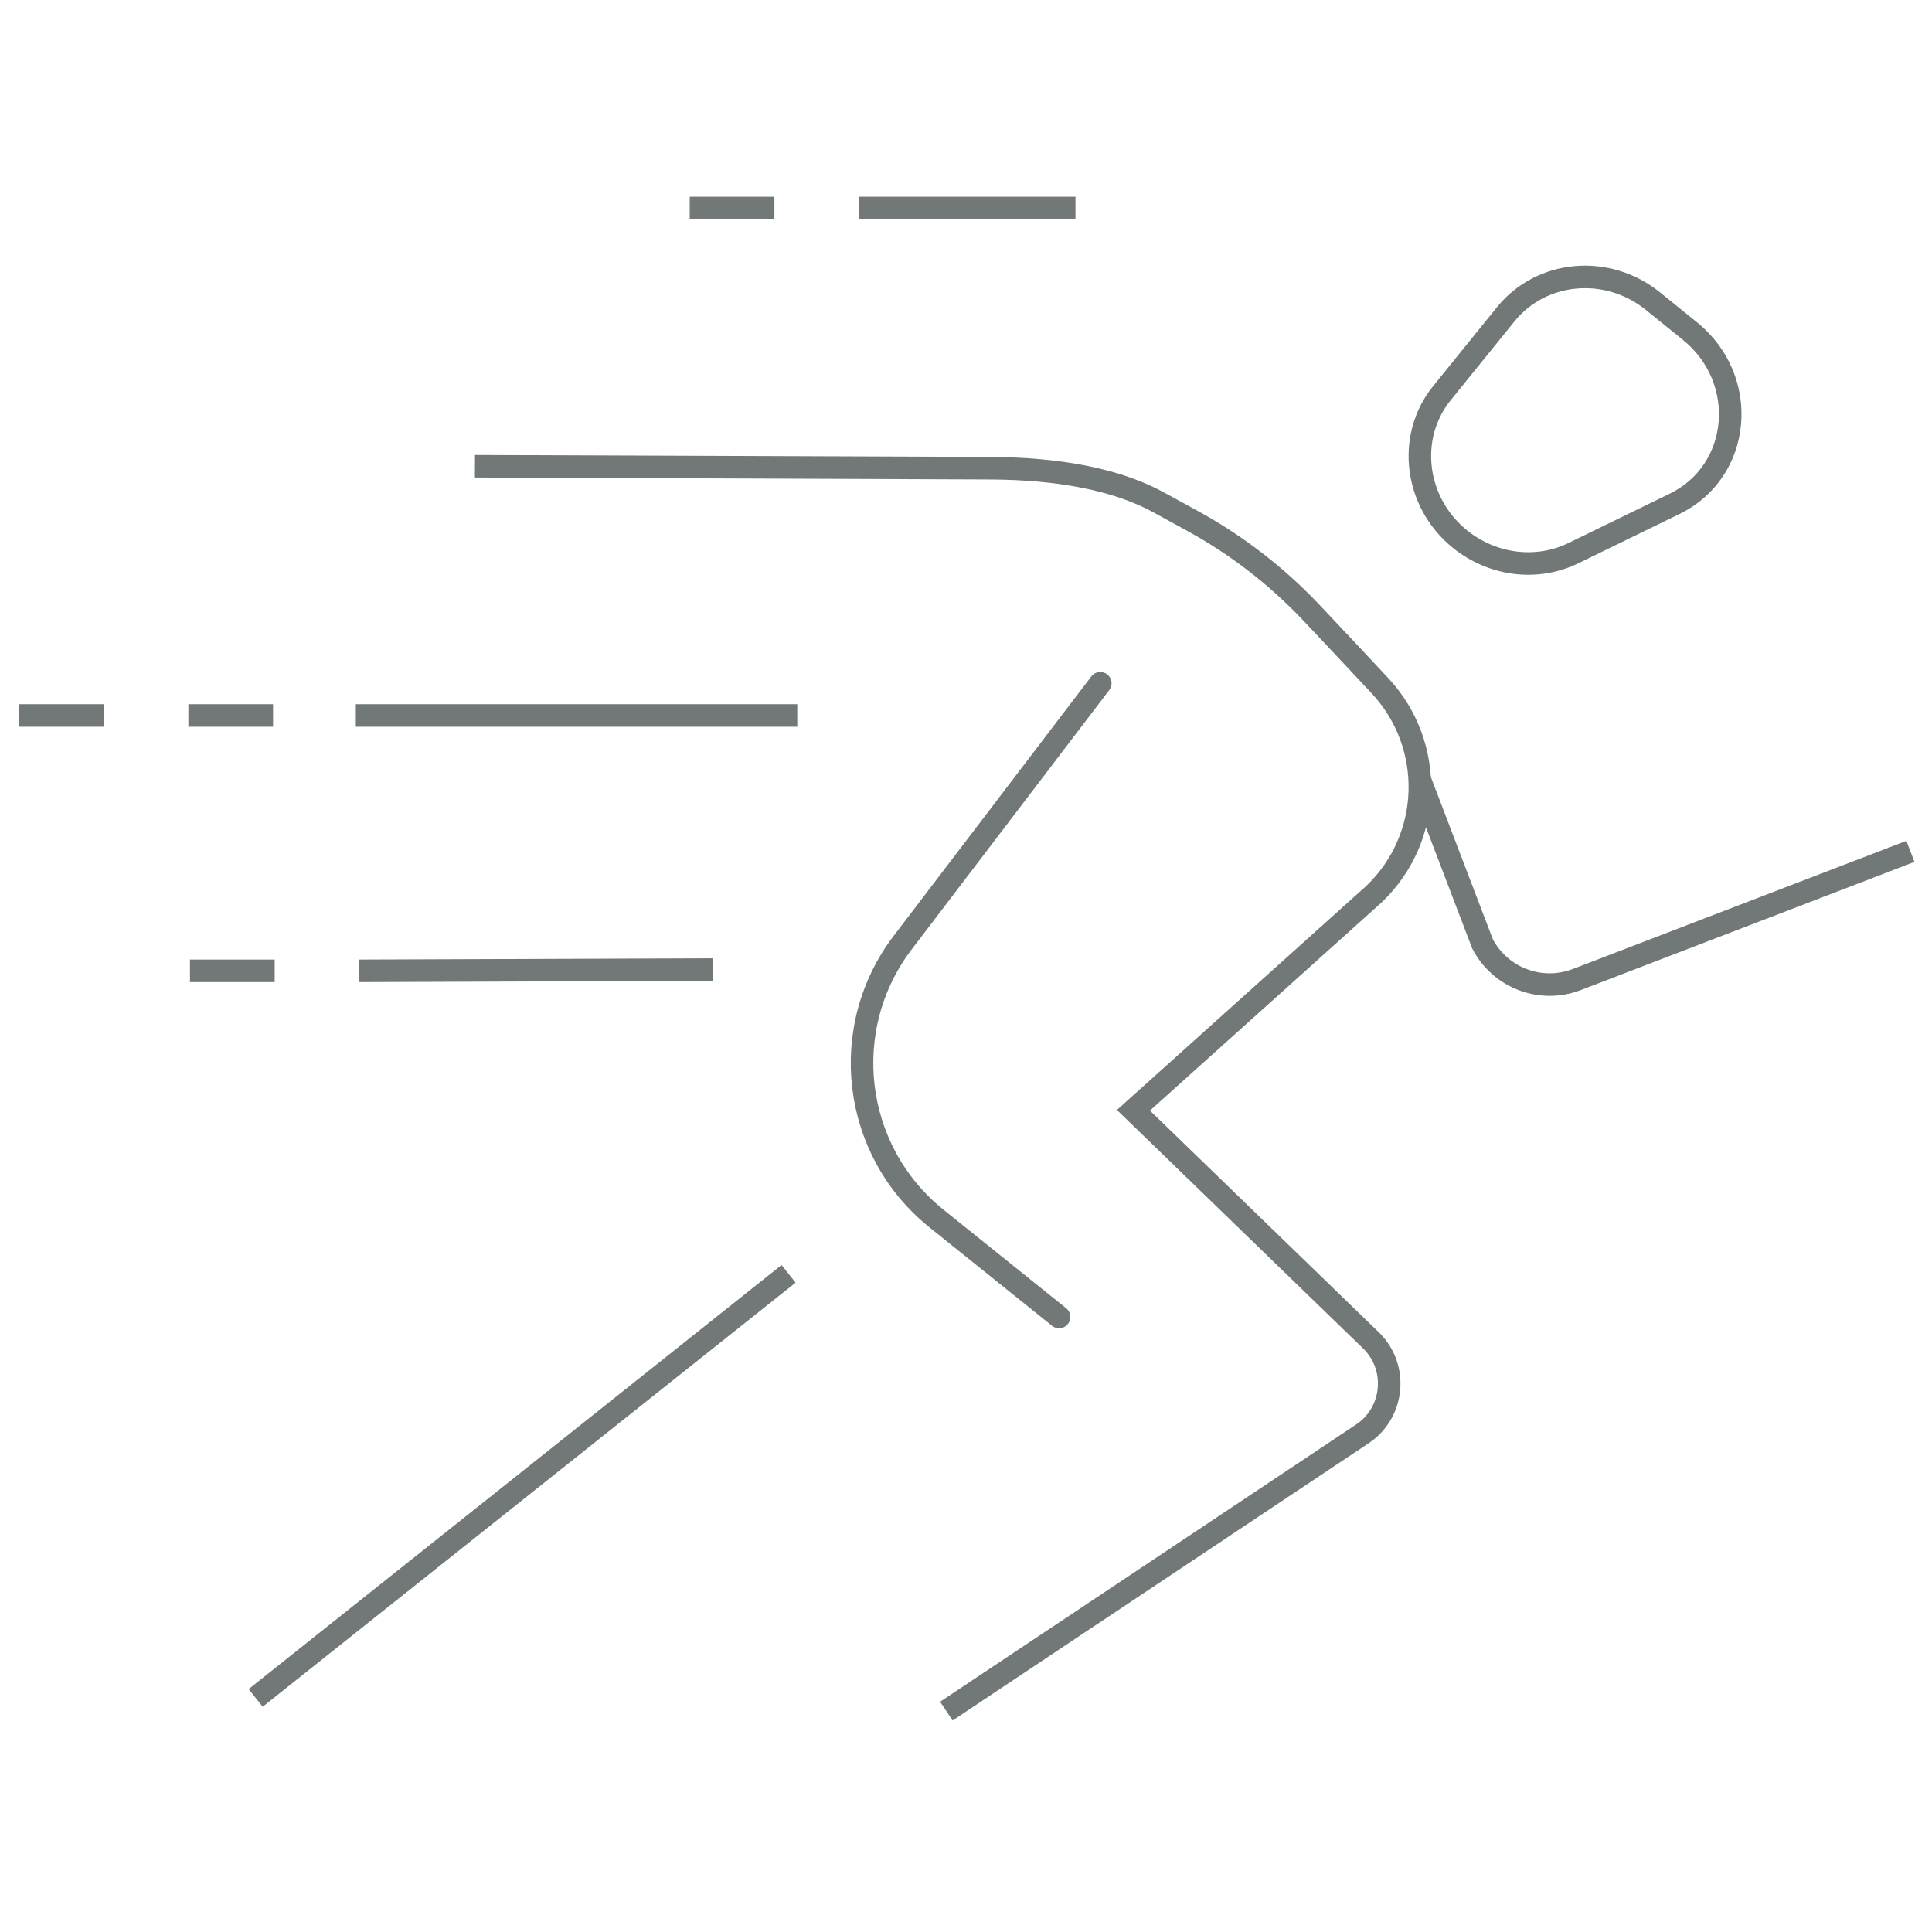 <?xml version="1.0" encoding="UTF-8"?>
<!-- Generator: Adobe Illustrator 25.3.1, SVG Export Plug-In . SVG Version: 6.00 Build 0)  -->
<svg xmlns="http://www.w3.org/2000/svg" xmlns:xlink="http://www.w3.org/1999/xlink" version="1.1" id="Layer_1" x="0px" y="0px" viewBox="0 0 600 600" style="enable-background:new 0 0 600 600;" xml:space="preserve">
<style type="text/css">
	.st0{fill:none;stroke:#727777;stroke-width:7;stroke-miterlimit:10;}
	.st1{fill:none;stroke:#727777;stroke-width:7;stroke-linecap:round;stroke-miterlimit:10;}
</style>
<g id="Anonymes_Meldesystem">
	<g>
		<g>
			<path class="st0" d="M147.5,144.8l158.6,0.6c16.1,0,37.3,1.7,53.7,10.6l10.6,5.8c13.7,7.5,26.1,17.1,36.8,28.4     c5.9,6.2,13.6,14.5,21.4,22.8c17.1,18.4,16.4,47.1-1.8,64.6L352,344.8l73.8,71.5c8.5,8.3,7.2,22.4-2.7,29l-129.2,86.1"></path>
			<path class="st1" d="M328.9,409l-38.1-30.6c-26.2-21.1-30.8-59.3-10.2-86l61.1-80.2"></path>
			<line class="st0" x1="244.9" y1="395.6" x2="79.4" y2="527.3"></line>
		</g>
		<path class="st0" d="M593.3,264.4l-103.6,39.8c-11.2,4.3-23.8-0.5-29.3-11.1L441,242.3"></path>
		<path class="st0" d="M513.3,93.5l11.5,9.3c18.6,15,16.1,43.6-4.8,53.7l-31.4,15.3c-11.3,5.5-25,3.8-35.1-4.3l0,0    c-14.2-11.4-16.7-31.8-5.7-45.4l19.9-24.6C478.8,83.9,499.2,82.1,513.3,93.5z"></path>
	</g>
	<g>
		<line class="st0" x1="247.6" y1="222.2" x2="110.5" y2="222.2"></line>
		<line class="st0" x1="84.8" y1="222.2" x2="58.5" y2="222.2"></line>
		<line class="st0" x1="32.2" y1="222.2" x2="5.9" y2="222.2"></line>
	</g>
	<g>
		<line class="st0" x1="266.8" y1="64.6" x2="334" y2="64.6"></line>
		<line class="st0" x1="240.5" y1="64.6" x2="214.2" y2="64.6"></line>
	</g>
	<g>
		<line class="st0" x1="221.3" y1="301.1" x2="111.6" y2="301.5"></line>
		<line class="st0" x1="85.3" y1="301.5" x2="59" y2="301.5"></line>
	</g>
</g>
</svg>
